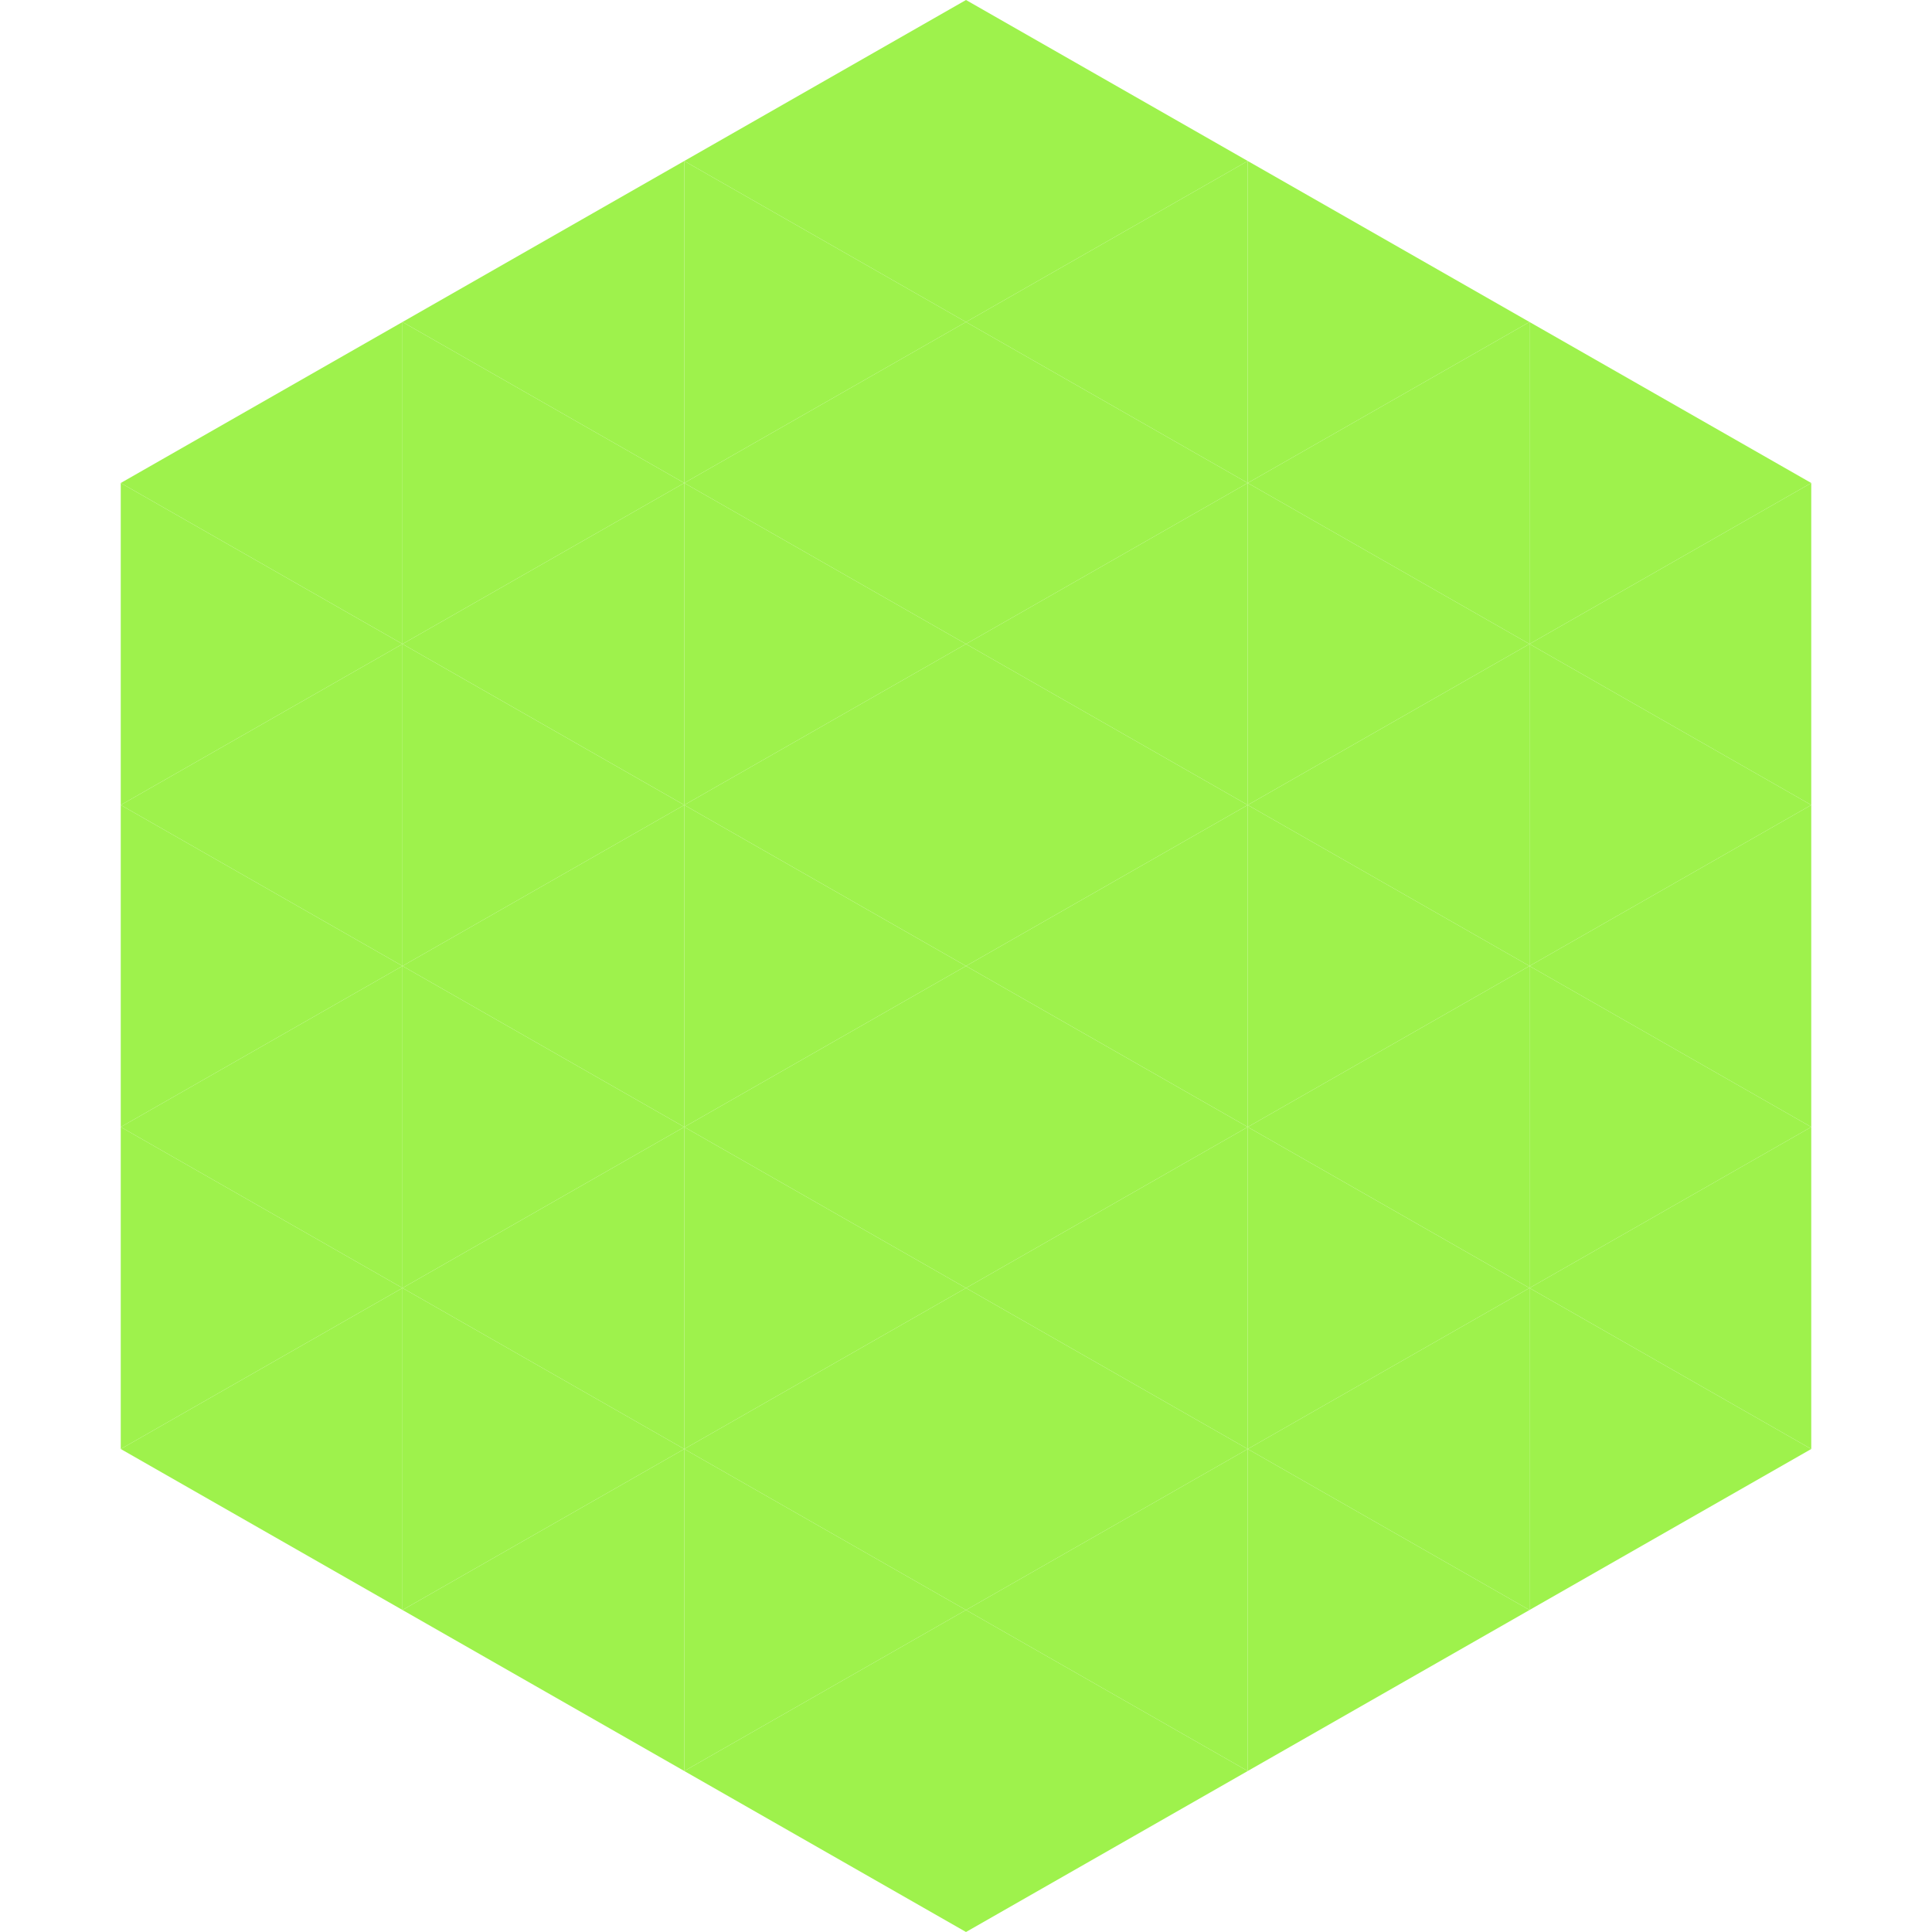 <?xml version="1.0"?>
<!-- Generated by SVGo -->
<svg width="240" height="240"
     xmlns="http://www.w3.org/2000/svg"
     xmlns:xlink="http://www.w3.org/1999/xlink">
<polygon points="50,40 15,60 50,80" style="fill:rgb(158,242,76)" />
<polygon points="190,40 225,60 190,80" style="fill:rgb(158,242,76)" />
<polygon points="15,60 50,80 15,100" style="fill:rgb(158,242,76)" />
<polygon points="225,60 190,80 225,100" style="fill:rgb(158,242,76)" />
<polygon points="50,80 15,100 50,120" style="fill:rgb(158,242,76)" />
<polygon points="190,80 225,100 190,120" style="fill:rgb(158,242,76)" />
<polygon points="15,100 50,120 15,140" style="fill:rgb(158,242,76)" />
<polygon points="225,100 190,120 225,140" style="fill:rgb(158,242,76)" />
<polygon points="50,120 15,140 50,160" style="fill:rgb(158,242,76)" />
<polygon points="190,120 225,140 190,160" style="fill:rgb(158,242,76)" />
<polygon points="15,140 50,160 15,180" style="fill:rgb(158,242,76)" />
<polygon points="225,140 190,160 225,180" style="fill:rgb(158,242,76)" />
<polygon points="50,160 15,180 50,200" style="fill:rgb(158,242,76)" />
<polygon points="190,160 225,180 190,200" style="fill:rgb(158,242,76)" />
<polygon points="15,180 50,200 15,220" style="fill:rgb(255,255,255); fill-opacity:0" />
<polygon points="225,180 190,200 225,220" style="fill:rgb(255,255,255); fill-opacity:0" />
<polygon points="50,0 85,20 50,40" style="fill:rgb(255,255,255); fill-opacity:0" />
<polygon points="190,0 155,20 190,40" style="fill:rgb(255,255,255); fill-opacity:0" />
<polygon points="85,20 50,40 85,60" style="fill:rgb(158,242,76)" />
<polygon points="155,20 190,40 155,60" style="fill:rgb(158,242,76)" />
<polygon points="50,40 85,60 50,80" style="fill:rgb(158,242,76)" />
<polygon points="190,40 155,60 190,80" style="fill:rgb(158,242,76)" />
<polygon points="85,60 50,80 85,100" style="fill:rgb(158,242,76)" />
<polygon points="155,60 190,80 155,100" style="fill:rgb(158,242,76)" />
<polygon points="50,80 85,100 50,120" style="fill:rgb(158,242,76)" />
<polygon points="190,80 155,100 190,120" style="fill:rgb(158,242,76)" />
<polygon points="85,100 50,120 85,140" style="fill:rgb(158,242,76)" />
<polygon points="155,100 190,120 155,140" style="fill:rgb(158,242,76)" />
<polygon points="50,120 85,140 50,160" style="fill:rgb(158,242,76)" />
<polygon points="190,120 155,140 190,160" style="fill:rgb(158,242,76)" />
<polygon points="85,140 50,160 85,180" style="fill:rgb(158,242,76)" />
<polygon points="155,140 190,160 155,180" style="fill:rgb(158,242,76)" />
<polygon points="50,160 85,180 50,200" style="fill:rgb(158,242,76)" />
<polygon points="190,160 155,180 190,200" style="fill:rgb(158,242,76)" />
<polygon points="85,180 50,200 85,220" style="fill:rgb(158,242,76)" />
<polygon points="155,180 190,200 155,220" style="fill:rgb(158,242,76)" />
<polygon points="120,0 85,20 120,40" style="fill:rgb(158,242,76)" />
<polygon points="120,0 155,20 120,40" style="fill:rgb(158,242,76)" />
<polygon points="85,20 120,40 85,60" style="fill:rgb(158,242,76)" />
<polygon points="155,20 120,40 155,60" style="fill:rgb(158,242,76)" />
<polygon points="120,40 85,60 120,80" style="fill:rgb(158,242,76)" />
<polygon points="120,40 155,60 120,80" style="fill:rgb(158,242,76)" />
<polygon points="85,60 120,80 85,100" style="fill:rgb(158,242,76)" />
<polygon points="155,60 120,80 155,100" style="fill:rgb(158,242,76)" />
<polygon points="120,80 85,100 120,120" style="fill:rgb(158,242,76)" />
<polygon points="120,80 155,100 120,120" style="fill:rgb(158,242,76)" />
<polygon points="85,100 120,120 85,140" style="fill:rgb(158,242,76)" />
<polygon points="155,100 120,120 155,140" style="fill:rgb(158,242,76)" />
<polygon points="120,120 85,140 120,160" style="fill:rgb(158,242,76)" />
<polygon points="120,120 155,140 120,160" style="fill:rgb(158,242,76)" />
<polygon points="85,140 120,160 85,180" style="fill:rgb(158,242,76)" />
<polygon points="155,140 120,160 155,180" style="fill:rgb(158,242,76)" />
<polygon points="120,160 85,180 120,200" style="fill:rgb(158,242,76)" />
<polygon points="120,160 155,180 120,200" style="fill:rgb(158,242,76)" />
<polygon points="85,180 120,200 85,220" style="fill:rgb(158,242,76)" />
<polygon points="155,180 120,200 155,220" style="fill:rgb(158,242,76)" />
<polygon points="120,200 85,220 120,240" style="fill:rgb(158,242,76)" />
<polygon points="120,200 155,220 120,240" style="fill:rgb(158,242,76)" />
<polygon points="85,220 120,240 85,260" style="fill:rgb(255,255,255); fill-opacity:0" />
<polygon points="155,220 120,240 155,260" style="fill:rgb(255,255,255); fill-opacity:0" />
</svg>
